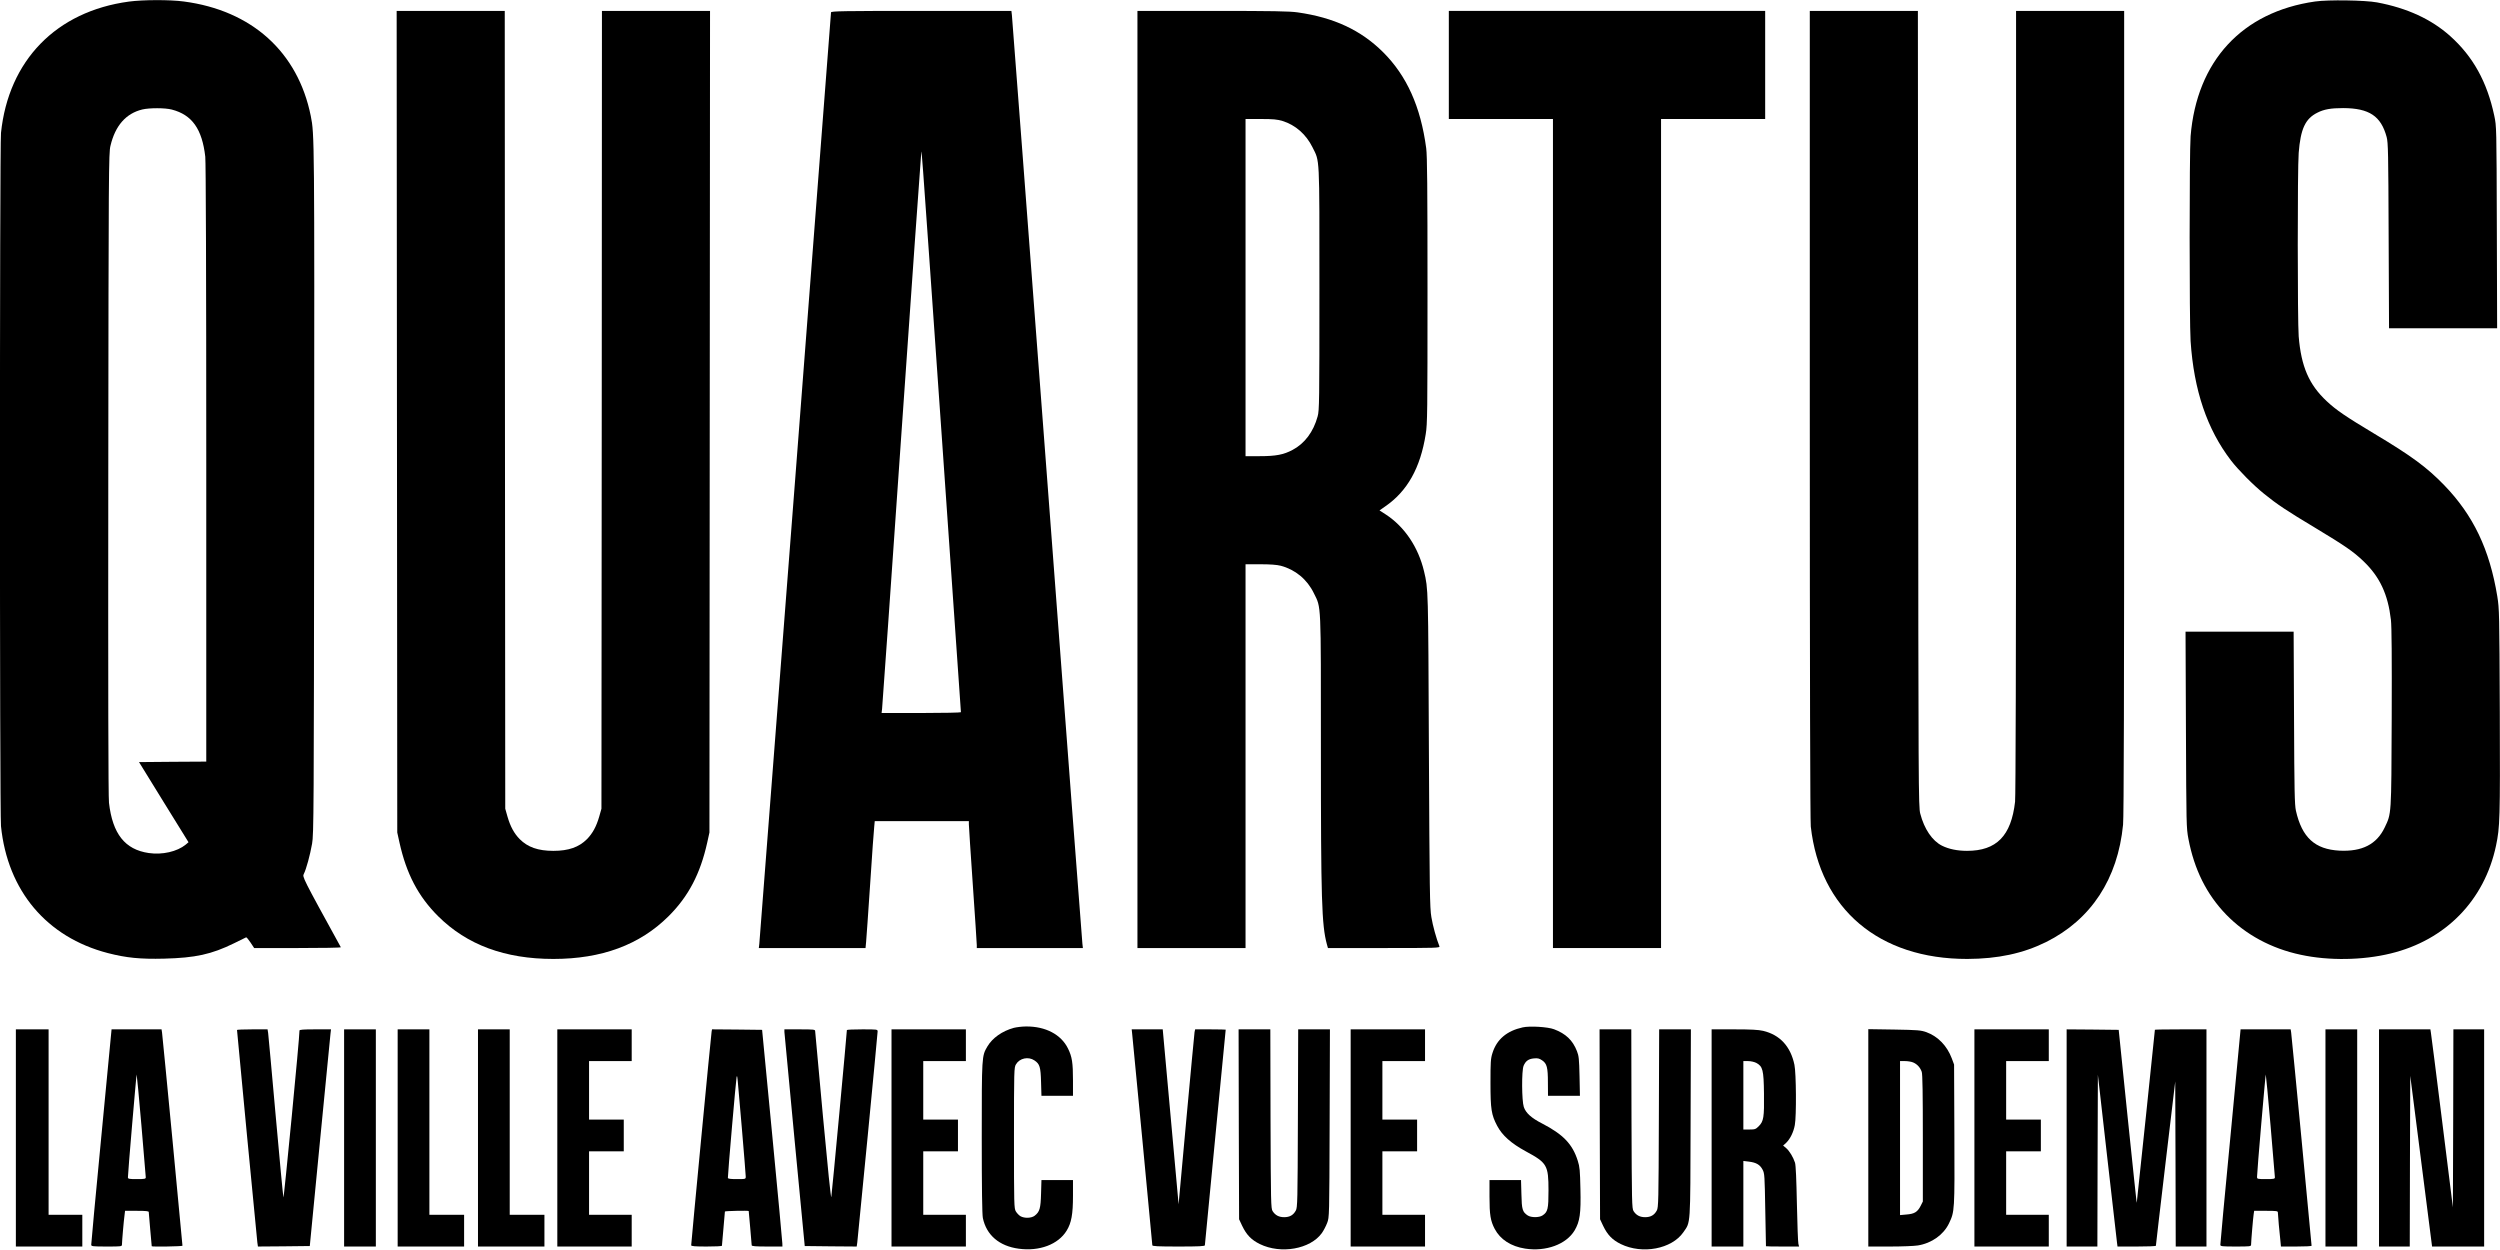 <?xml version="1.0" encoding="UTF-8" standalone="no"?> <svg xmlns="http://www.w3.org/2000/svg" version="1.0" width="2521pt" height="1260pt" viewBox="0 0 2521 1260" preserveAspectRatio="xMidYMid meet"><g transform="translate(0,1260) scale(0.1,-0.1)" fill="#000000" stroke="none"><path d="M1300 12584 c-733 -99 -1214 -593 -1290 -1324 -14 -135 -14 -6853 0 -6991 66 -652 461 -1120 1078 -1280 187 -48 326 -62 567 -56 314 8 477 43 705 155 63 31 118 58 122 60 4 2 24 -22 44 -52 l37 -56 439 0 c242 0 437 3 435 8 -389 708 -389 709 -373 740 24 47 63 190 83 304 17 97 18 299 21 3568 3 3531 3 3589 -34 3770 -130 646 -595 1065 -1281 1155 -141 19 -411 18 -553 -1z m433 -1089 c204 -53 305 -196 337 -475 6 -54 10 -1198 10 -3092 l0 -3008 -339 -2 -339 -3 249 -404 250 -404 -28 -24 c-87 -71 -236 -105 -373 -85 -240 35 -365 193 -401 507 -7 61 -9 1144 -7 3320 3 3066 4 3234 22 3305 48 203 156 326 321 366 71 17 230 17 298 -1z"></path><path d="M23346 12585 c-737 -105 -1194 -600 -1256 -1359 -13 -165 -13 -1869 0 -2066 33 -496 166 -888 407 -1203 73 -95 227 -251 336 -338 128 -104 227 -170 519 -345 295 -178 380 -236 482 -334 164 -157 246 -332 276 -590 8 -65 10 -382 8 -990 -4 -992 -2 -960 -71 -1105 -81 -169 -227 -244 -455 -233 -248 13 -379 132 -440 403 -13 60 -16 195 -19 938 l-4 867 -545 0 -545 0 4 -987 c4 -964 4 -991 25 -1102 59 -310 184 -560 380 -763 196 -202 455 -343 753 -406 281 -61 624 -56 906 13 554 134 947 536 1063 1088 39 185 42 265 38 1342 -4 1002 -5 1045 -25 1170 -78 476 -242 819 -537 1124 -176 181 -330 294 -701 516 -290 174 -387 240 -482 329 -179 167 -258 349 -283 654 -12 151 -13 1689 0 1850 19 242 66 345 189 406 66 34 137 46 259 46 263 -1 382 -80 439 -292 15 -57 17 -157 20 -995 l4 -933 545 0 545 0 -3 1018 c-3 1017 -3 1017 -26 1126 -72 340 -214 596 -444 802 -191 171 -435 283 -739 340 -119 22 -492 28 -623 9z"></path><path d="M4003 8348 l3 -4143 22 -100 c70 -316 189 -544 391 -745 290 -288 673 -430 1161 -430 488 0 871 142 1161 430 202 201 321 429 391 745 l22 100 3 4143 3 4142 -545 0 -545 0 -2 -4022 -3 -4023 -22 -78 c-29 -101 -67 -171 -124 -229 -81 -81 -185 -118 -339 -118 -154 0 -258 37 -339 118 -57 58 -95 128 -124 229 l-22 78 -3 4023 -2 4022 -545 0 -545 0 3 -4142z"></path><path d="M8380 12475 c0 -17 -717 -9332 -723 -9392 l-5 -43 538 0 538 0 6 63 c3 34 22 298 41 587 19 289 37 549 41 577 l5 53 475 0 474 0 0 -32 c0 -18 18 -293 40 -612 22 -318 40 -591 40 -607 l0 -29 535 0 535 0 -5 43 c-3 23 -163 2130 -355 4682 -193 2552 -353 4659 -356 4683 l-5 42 -910 0 c-790 0 -909 -2 -909 -15z m1116 -4264 c106 -1531 194 -2788 194 -2793 0 -4 -180 -8 -400 -8 l-400 0 5 43 c3 23 91 1273 195 2777 105 1504 193 2760 197 2790 9 68 -20 464 209 -2809z"></path><path d="M11470 7765 l0 -4725 545 0 545 0 0 1935 0 1935 148 0 c100 0 167 -5 207 -15 147 -39 266 -137 334 -277 75 -152 71 -72 71 -1571 0 -1520 8 -1774 60 -1968 l11 -39 565 0 c535 0 566 1 559 18 -31 77 -67 208 -81 294 -16 94 -18 247 -25 1688 -7 1643 -6 1615 -49 1799 -58 243 -195 448 -384 572 l-65 42 57 40 c224 154 355 388 409 729 17 104 18 215 18 1448 0 1053 -3 1356 -13 1435 -56 420 -196 731 -436 970 -224 222 -495 348 -859 400 -82 12 -251 15 -859 15 l-758 0 0 -4725z m1463 3615 c130 -40 238 -135 302 -265 74 -150 70 -59 70 -1425 0 -1142 -1 -1229 -18 -1289 -42 -155 -131 -274 -253 -338 -90 -48 -167 -63 -331 -63 l-143 0 0 1700 0 1700 154 0 c126 0 166 -4 219 -20z"></path><path d="M14610 11945 l0 -545 525 0 525 0 0 -4180 0 -4180 545 0 545 0 0 4180 0 4180 525 0 525 0 0 545 0 545 -1595 0 -1595 0 0 -545z"></path><path d="M18250 8423 c0 -2657 4 -4099 10 -4158 93 -833 688 -1336 1578 -1335 308 1 561 55 794 170 454 226 724 637 777 1184 8 75 11 1372 11 4158 l0 4048 -545 0 -545 0 0 -3942 c0 -2601 -4 -3974 -10 -4033 -39 -344 -187 -495 -485 -495 -97 0 -184 18 -252 52 -98 49 -179 168 -219 323 -18 67 -19 238 -21 4083 l-3 4012 -545 0 -545 0 0 -4067z"></path><path d="M10223 2235 c-117 -32 -216 -102 -267 -189 -56 -96 -56 -95 -56 -918 0 -516 4 -774 11 -810 36 -173 166 -284 363 -310 208 -28 397 43 482 182 48 78 64 164 64 353 l0 157 -159 0 -159 0 -4 -137 c-4 -149 -14 -183 -64 -222 -33 -26 -104 -28 -144 -5 -15 9 -36 31 -46 48 -18 30 -19 63 -19 741 0 687 1 711 20 742 37 63 125 81 186 40 54 -36 63 -66 67 -219 l4 -138 159 0 159 0 0 154 c0 179 -9 239 -50 322 -69 142 -227 225 -424 223 -39 0 -94 -7 -123 -14z"></path><path d="M15355 2240 c-160 -35 -262 -121 -305 -259 -18 -56 -20 -90 -20 -300 0 -268 9 -322 67 -433 51 -97 140 -177 289 -258 215 -116 229 -140 229 -395 0 -186 -7 -217 -61 -252 -34 -22 -114 -22 -148 0 -53 35 -61 59 -64 214 l-4 143 -159 0 -159 0 0 -165 c0 -187 10 -246 53 -328 56 -106 164 -176 307 -198 210 -32 414 43 498 183 53 90 65 169 59 418 -4 186 -7 224 -27 285 -53 168 -146 265 -360 376 -108 55 -164 106 -184 166 -21 62 -23 367 -2 416 20 48 50 69 103 74 39 4 55 0 83 -19 49 -33 59 -71 59 -225 l1 -133 161 0 161 0 -4 198 c-4 174 -7 204 -26 252 -43 110 -112 176 -231 221 -63 24 -245 35 -316 19z"></path><path d="M160 1125 l0 -1095 335 0 335 0 0 160 0 160 -170 0 -170 0 0 935 0 935 -165 0 -165 0 0 -1095z"></path><path d="M1022 1143 c-57 -593 -103 -1086 -102 -1095 0 -16 14 -18 155 -18 154 0 155 0 155 23 0 28 18 239 26 295 l5 42 120 0 c88 0 119 -3 119 -12 0 -7 7 -87 15 -178 8 -91 15 -166 15 -167 0 -7 310 -2 310 5 0 18 -201 2121 -206 2150 l-5 32 -252 0 -252 0 -103 -1077z m404 110 c24 -279 44 -516 44 -525 0 -16 -11 -18 -90 -18 -79 0 -90 2 -90 18 -1 33 85 1040 88 1037 2 -2 24 -232 48 -512z"></path><path d="M2390 2214 c0 -16 200 -2105 205 -2142 l6 -42 262 2 261 3 102 1050 c56 578 104 1069 107 1093 l5 42 -159 0 c-121 0 -159 -3 -159 -12 2 -60 -157 -1704 -162 -1682 -4 16 -39 387 -78 824 -39 437 -73 812 -76 833 l-6 37 -154 0 c-85 0 -154 -3 -154 -6z"></path><path d="M3470 1125 l0 -1095 160 0 160 0 0 1095 0 1095 -160 0 -160 0 0 -1095z"></path><path d="M4010 1125 l0 -1095 335 0 335 0 0 160 0 160 -175 0 -175 0 0 935 0 935 -160 0 -160 0 0 -1095z"></path><path d="M4820 1125 l0 -1095 335 0 335 0 0 160 0 160 -175 0 -175 0 0 935 0 935 -160 0 -160 0 0 -1095z"></path><path d="M5620 1125 l0 -1095 375 0 375 0 0 160 0 160 -215 0 -215 0 0 320 0 320 175 0 175 0 0 160 0 160 -175 0 -175 0 0 295 0 295 215 0 215 0 0 160 0 160 -375 0 -375 0 0 -1095z"></path><path d="M7176 2198 c-5 -22 -206 -2130 -206 -2155 0 -10 38 -13 155 -13 85 0 155 3 155 8 0 4 7 81 15 172 8 91 15 168 15 173 0 6 240 11 240 5 0 -2 7 -77 15 -168 8 -91 15 -171 15 -177 0 -10 38 -13 155 -13 l155 0 -1 33 c0 17 -46 509 -102 1092 l-102 1060 -252 3 -253 2 -4 -22z m304 -965 c22 -259 40 -483 40 -497 0 -26 0 -26 -90 -26 -65 0 -90 3 -90 13 -1 38 83 1005 88 1017 8 20 5 42 52 -507z"></path><path d="M7910 2193 c1 -16 47 -507 103 -1093 l102 -1065 262 -3 262 -2 6 42 c8 61 205 2100 205 2126 0 22 -3 22 -155 22 -85 0 -155 -3 -155 -7 0 -27 -151 -1655 -157 -1683 -4 -21 -36 291 -84 810 -43 465 -78 853 -79 863 0 15 -14 17 -155 17 l-155 0 0 -27z"></path><path d="M8990 1125 l0 -1095 375 0 375 0 0 160 0 160 -215 0 -215 0 0 320 0 320 175 0 175 0 0 160 0 160 -175 0 -175 0 0 295 0 295 215 0 215 0 0 160 0 160 -375 0 -375 0 0 -1095z"></path><path d="M11416 2183 c7 -59 204 -2125 204 -2140 0 -10 53 -13 265 -13 205 0 265 3 265 13 0 6 47 498 105 1091 58 594 105 1081 105 1083 0 1 -69 3 -154 3 l-154 0 -6 -27 c-2 -16 -40 -412 -83 -882 l-78 -855 -80 882 -80 882 -156 0 -157 0 4 -37z"></path><path d="M12492 1263 l3 -958 31 -66 c44 -92 93 -142 178 -184 212 -104 509 -51 625 110 18 25 42 71 54 103 22 57 22 61 25 1005 l3 947 -160 0 -160 0 -3 -897 c-3 -837 -4 -900 -21 -930 -25 -46 -61 -67 -117 -67 -53 0 -90 19 -117 61 -17 25 -18 87 -21 930 l-2 903 -160 0 -160 0 2 -957z"></path><path d="M13620 1125 l0 -1095 375 0 375 0 0 160 0 160 -215 0 -215 0 0 320 0 320 175 0 175 0 0 160 0 160 -175 0 -175 0 0 295 0 295 215 0 215 0 0 160 0 160 -375 0 -375 0 0 -1095z"></path><path d="M16132 1263 l3 -958 31 -66 c44 -92 93 -142 178 -184 217 -106 514 -50 631 119 74 108 70 43 73 1099 l3 947 -160 0 -160 0 -3 -897 c-3 -837 -4 -900 -21 -930 -25 -46 -61 -67 -117 -67 -53 0 -90 19 -117 61 -17 25 -18 87 -21 930 l-2 903 -160 0 -160 0 2 -957z"></path><path d="M17260 1125 l0 -1095 160 0 160 0 0 431 0 432 57 -7 c73 -9 111 -31 137 -81 20 -38 21 -60 27 -405 3 -201 7 -366 7 -367 1 -2 77 -3 168 -3 l166 0 -7 27 c-4 16 -11 197 -15 403 -5 247 -11 389 -19 415 -18 56 -56 119 -90 148 l-30 25 31 28 c40 39 74 107 87 179 17 89 14 525 -4 608 -39 186 -147 302 -316 342 -47 11 -124 15 -291 15 l-228 0 0 -1095z m450 757 c66 -36 75 -70 78 -309 3 -240 -3 -280 -53 -330 -30 -30 -38 -33 -94 -33 l-61 0 0 345 0 345 48 0 c27 0 62 -8 82 -18z"></path><path d="M18840 1126 l0 -1096 218 0 c119 0 246 5 282 11 139 22 259 108 314 223 57 120 57 124 54 894 l-3 707 -23 62 c-48 127 -139 222 -257 265 -55 19 -84 22 -322 26 l-263 4 0 -1096z m453 760 c40 -17 71 -51 86 -95 8 -24 11 -221 11 -670 l0 -637 -22 -44 c-32 -62 -63 -81 -142 -87 l-66 -6 0 777 0 776 50 0 c28 0 65 -6 83 -14z"></path><path d="M19910 1125 l0 -1095 375 0 375 0 0 160 0 160 -215 0 -215 0 0 320 0 320 175 0 175 0 0 160 0 160 -175 0 -175 0 0 295 0 295 215 0 215 0 0 160 0 160 -375 0 -375 0 0 -1095z"></path><path d="M20840 1125 l0 -1095 155 0 155 0 2 866 3 866 94 -829 c52 -455 96 -845 99 -865 l5 -38 193 0 c107 0 194 3 194 8 0 4 43 378 97 832 l98 825 3 -832 2 -833 155 0 155 0 0 1095 0 1095 -260 0 c-143 0 -260 -2 -260 -4 0 -8 -180 -1732 -183 -1745 -1 -8 -42 382 -92 865 l-90 879 -262 3 -263 2 0 -1095z"></path><path d="M22492 1143 c-57 -593 -103 -1086 -102 -1095 0 -16 14 -18 155 -18 148 0 155 1 155 20 0 31 20 271 26 307 l5 33 119 0 c108 0 120 -2 120 -17 0 -21 17 -216 26 -290 l5 -53 155 0 c85 0 154 3 154 8 0 18 -201 2121 -206 2150 l-5 32 -252 0 -253 0 -102 -1077z m404 110 c24 -279 44 -516 44 -525 0 -16 -11 -18 -90 -18 -87 0 -90 1 -90 23 -1 39 85 1036 88 1032 2 -2 24 -232 48 -512z"></path><path d="M23450 1125 l0 -1095 160 0 160 0 0 1095 0 1095 -160 0 -160 0 0 -1095z"></path><path d="M23990 1125 l0 -1095 155 0 155 0 2 861 3 860 110 -860 110 -861 262 0 263 0 0 1095 0 1095 -155 0 -155 0 -2 -897 -3 -898 -108 865 c-59 476 -111 880 -114 898 l-5 32 -259 0 -259 0 0 -1095z"></path></g></svg> 